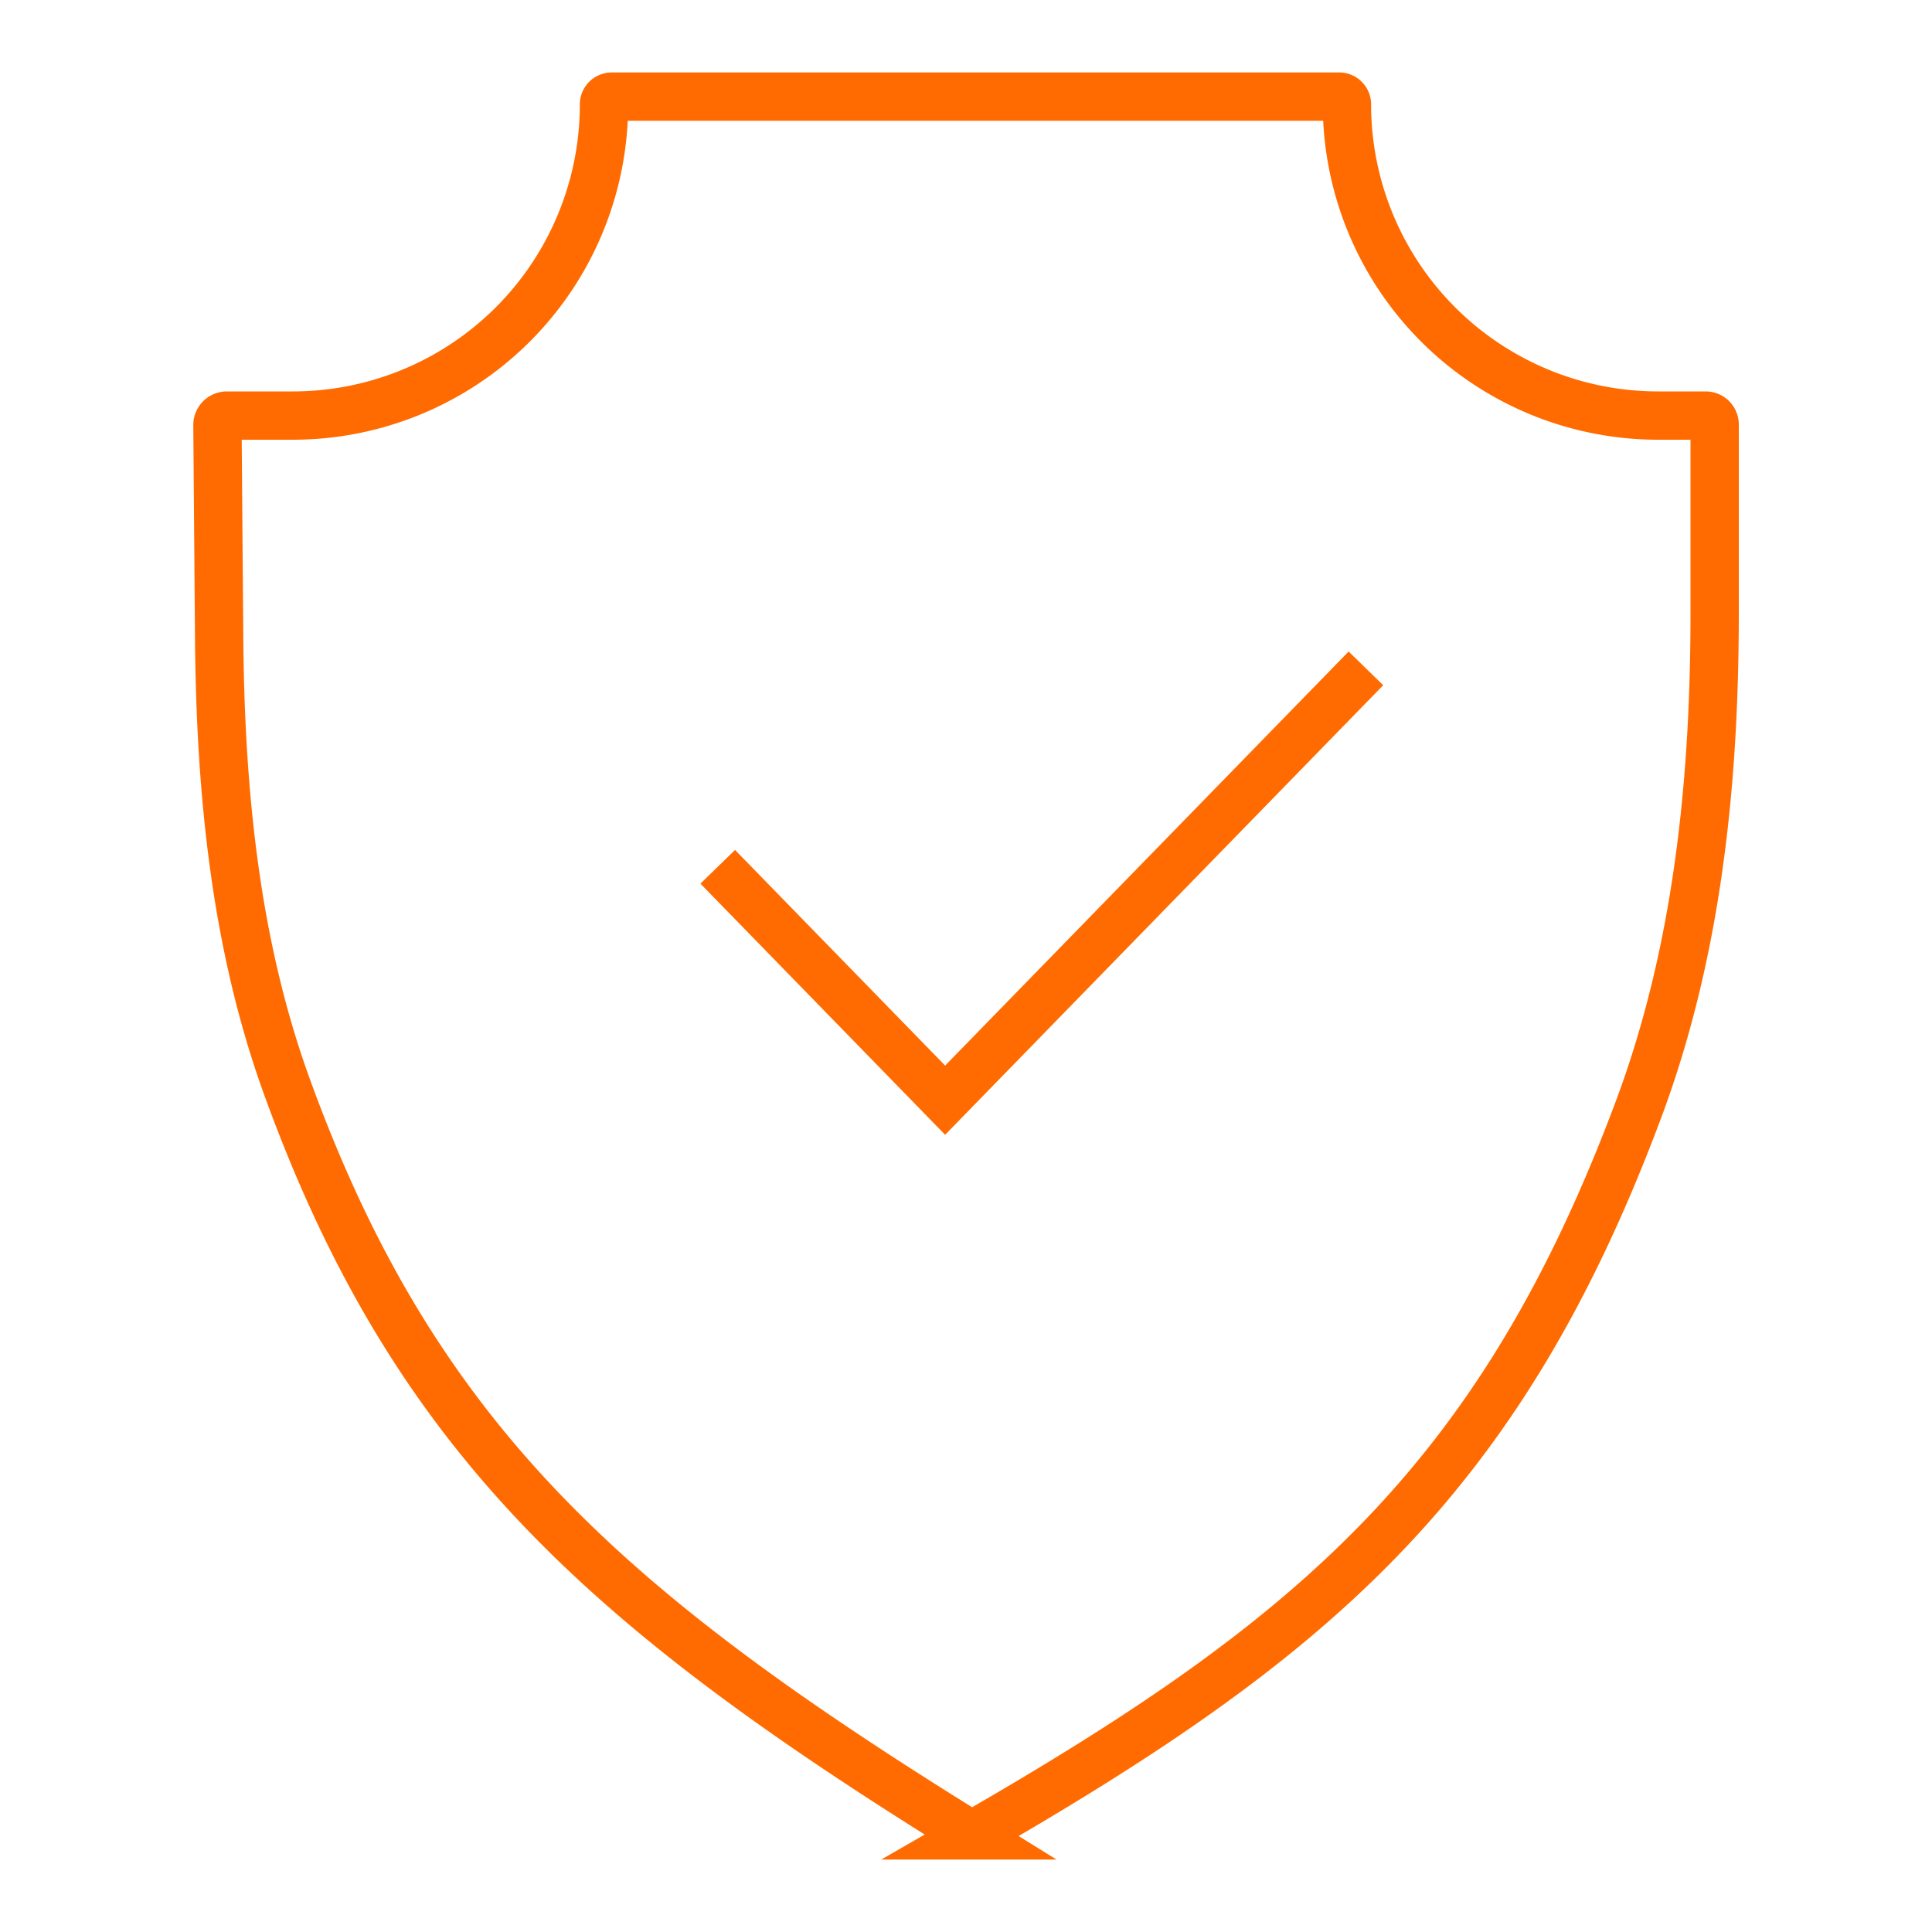 <svg width="40" height="40" fill="none" xmlns="http://www.w3.org/2000/svg"><path d="M14.86 17.946l4.708 4.832 8.712-8.94M20.118 38C12.61 33.35 8.6 29.836 5.94 22.497c-1.076-2.968-1.378-6.146-1.403-9.303l-.035-4.393c-.001-.109.086-.197.195-.197h1.365a6.443 6.443 0 006.443-6.443v0c0-.089.072-.161.161-.161h15.06c.09 0 .161.072.161.161v0a6.443 6.443 0 006.443 6.443h.984c.103 0 .186.083.186.186v3.91c0 3.482-.354 6.99-1.57 10.253C31.042 30.695 27.153 33.952 20.117 38z" stroke="#FF6B00"/></svg>